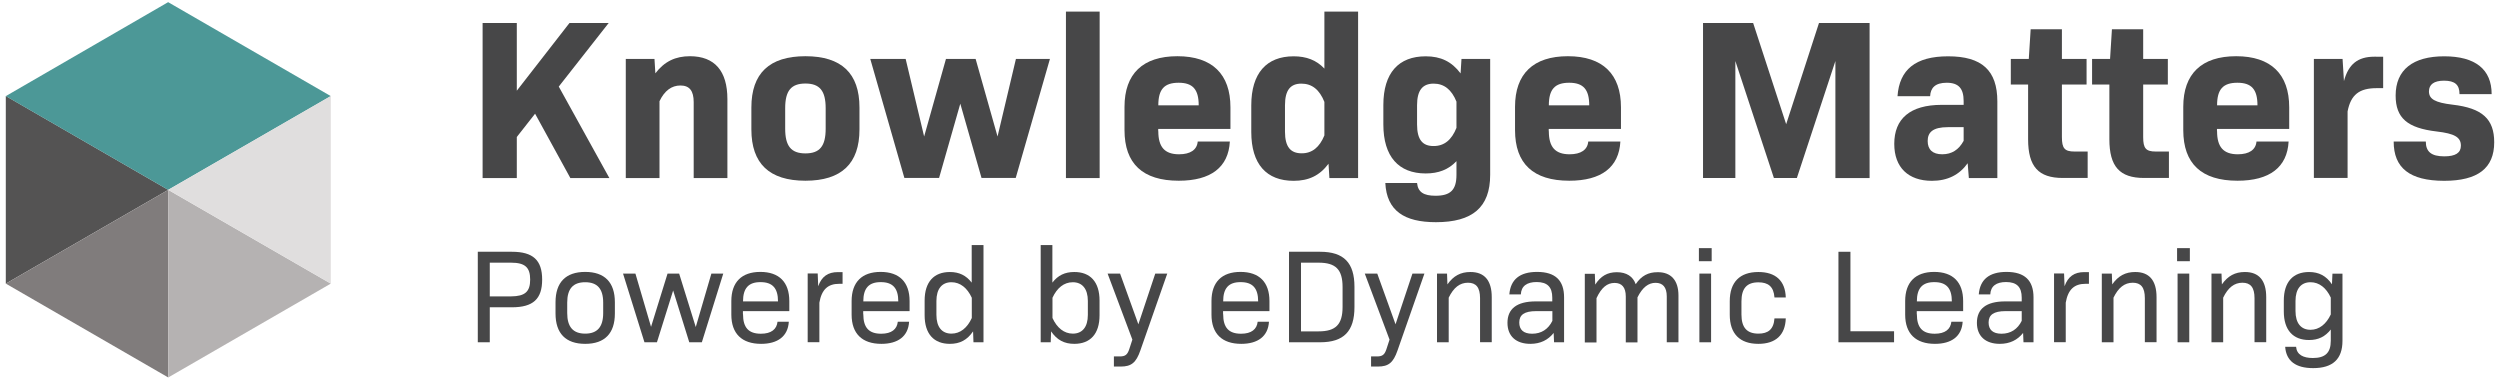 <?xml version="1.0" encoding="utf-8"?>
<!-- Generator: Adobe Illustrator 28.0.0, SVG Export Plug-In . SVG Version: 6.00 Build 0)  -->
<svg version="1.1" id="Layer_1" xmlns="http://www.w3.org/2000/svg" xmlns:xlink="http://www.w3.org/1999/xlink" x="0px" y="0px"
	 viewBox="0 0 254.4 38.63" style="enable-background:new 0 0 254.4 38.63;" xml:space="preserve">
<style type="text/css">
	.st0{fill:#545353;}
	.st1{fill:#807C7C;}
	.st2{fill:#B5B2B2;}
	.st3{fill:#4C9897;}
	.st4{fill:#E0DEDE;}
	.st5{fill:#474748;}
</style>
<g>
	<g>
		<g>
			<polygon class="st0" points="0.59,28.86 17.12,19.32 0.59,9.77 			"/>
		</g>
		<g>
			<polygon class="st1" points="0.59,28.86 17.12,38.41 17.12,19.32 			"/>
		</g>
		<g>
			<polygon class="st2" points="17.12,19.32 17.12,38.41 33.66,28.86 			"/>
		</g>
		<g>
			<polygon class="st3" points="33.66,9.78 17.11,19.32 0.59,9.78 17.11,0.22 			"/>
		</g>
		<g>
			<polygon class="st4" points="33.66,9.77 17.12,19.32 33.66,28.86 			"/>
		</g>
	</g>
	<g>
		<g>
			<path class="st5" d="M54.45,11.57l-1.86,2.37v4.18h-3.48V2.34h3.48v6.89l5.36-6.89h3.99l-5.08,6.47l5.15,9.31h-3.97L54.45,11.57z
				"/>
			<path class="st5" d="M74.02,10.09v8.03h-3.43v-7.73c0-1.14-0.42-1.69-1.35-1.69c-0.9,0-1.62,0.53-2.13,1.6v7.82h-3.43V6h2.92
				l0.09,1.46c0.93-1.21,2.04-1.74,3.53-1.74C72.72,5.73,74.02,7.21,74.02,10.09z"/>
			<path class="st5" d="M76.46,13.17v-2.23c0-3.48,1.83-5.22,5.5-5.22c3.67,0,5.5,1.74,5.5,5.22v2.23c0,3.48-1.83,5.22-5.5,5.22
				C78.29,18.39,76.46,16.65,76.46,13.17z M84.02,13.1v-2.09c0-1.76-0.6-2.51-2.06-2.51c-1.46,0-2.06,0.74-2.06,2.51v2.09
				c0,1.76,0.6,2.51,2.06,2.51C83.42,15.61,84.02,14.87,84.02,13.1z"/>
			<path class="st5" d="M106.84,6l-3.48,12.11h-3.48l-2.16-7.56l-2.16,7.56h-3.53L88.56,6h3.6l1.88,7.89L96.26,6h3.02l2.23,7.89
				L103.38,6H106.84z"/>
			<path class="st5" d="M108.47,1.18h3.43v16.94h-3.43V1.18z"/>
			<path class="st5" d="M117.87,13.36c0,1.58,0.63,2.34,2.11,2.34c1.16,0,1.83-0.46,1.9-1.3h3.27c-0.14,2.62-1.93,3.99-5.2,3.99
				c-3.67,0-5.52-1.74-5.52-5.15v-2.37c0-3.36,1.86-5.15,5.38-5.15c3.55,0,5.4,1.83,5.4,5.2v2.2h-7.35V13.36z M117.87,10.72h4.11
				c0-1.62-0.6-2.3-2.04-2.3C118.47,8.42,117.87,9.09,117.87,10.72z"/>
			<path class="st5" d="M138.2,1.18v16.94h-2.92l-0.09-1.46c-0.9,1.21-2.02,1.74-3.55,1.74c-2.76,0-4.31-1.69-4.31-4.97v-2.71
				c0-3.27,1.55-4.99,4.31-4.99c1.3,0,2.32,0.39,3.13,1.25v-5.8H138.2z M134.77,13.78v-3.41c-0.49-1.23-1.25-1.86-2.34-1.86
				c-1.09,0-1.67,0.63-1.67,2.2v2.69c0,1.56,0.58,2.2,1.69,2.2C133.52,15.61,134.28,14.98,134.77,13.78z"/>
			<path class="st5" d="M151.64,6v11.79c0,3.32-1.81,4.82-5.52,4.82c-3.22,0-5.01-1.16-5.15-3.99h3.23c0.09,0.93,0.67,1.3,1.88,1.3
				c1.51,0,2.13-0.58,2.13-2.13V16.4c-0.81,0.86-1.83,1.25-3.13,1.25c-2.76,0-4.31-1.72-4.31-4.99v-1.97c0-3.27,1.55-4.96,4.31-4.96
				c1.53,0,2.64,0.53,3.55,1.74L148.72,6H151.64z M148.21,13.01v-2.67c-0.49-1.21-1.25-1.83-2.32-1.83c-1.11,0-1.69,0.65-1.69,2.2
				v1.95c0,1.58,0.58,2.2,1.67,2.2C146.96,14.87,147.72,14.24,148.21,13.01z"/>
			<path class="st5" d="M157.61,13.36c0,1.58,0.63,2.34,2.11,2.34c1.16,0,1.83-0.46,1.9-1.3h3.27c-0.14,2.62-1.93,3.99-5.2,3.99
				c-3.67,0-5.52-1.74-5.52-5.15v-2.37c0-3.36,1.86-5.15,5.38-5.15c3.55,0,5.4,1.83,5.4,5.2v2.2h-7.35V13.36z M157.61,10.72h4.11
				c0-1.62-0.6-2.3-2.04-2.3C158.22,8.42,157.61,9.09,157.61,10.72z"/>
			<path class="st5" d="M190.25,18.12h-3.48V6.21l-3.92,11.9h-2.34l-3.92-11.9v11.9h-3.29V2.34h5.1l3.36,10.3l3.34-10.3h5.15V18.12z
				"/>
			<path class="st5" d="M203.25,10.32v7.8h-2.9l-0.12-1.51c-0.84,1.18-2.04,1.79-3.64,1.79c-2.39,0-3.83-1.35-3.83-3.76
				c0-2.55,1.6-3.97,4.83-3.97h2.23v-0.39c0-1.25-0.49-1.86-1.72-1.86c-1.18,0-1.65,0.53-1.69,1.37h-3.32
				c0.19-2.69,1.81-4.06,5.15-4.06C201.67,5.73,203.25,7.16,203.25,10.32z M199.82,14.33v-1.39h-1.6c-1.55,0-2.06,0.53-2.06,1.41
				c0,0.88,0.51,1.35,1.48,1.35C198.61,15.7,199.33,15.24,199.82,14.33z"/>
			<path class="st5" d="M212.44,15.42v2.69h-2.53c-2.48,0-3.53-1.16-3.53-3.94V8.6h-1.76V6h1.83l0.19-3.02h3.18V6h2.51v2.6h-2.51
				v5.36c0,1.14,0.28,1.46,1.28,1.46H212.44z"/>
			<path class="st5" d="M220.71,15.42v2.69h-2.53c-2.48,0-3.53-1.16-3.53-3.94V8.6h-1.76V6h1.83l0.19-3.02h3.18V6h2.51v2.6h-2.51
				v5.36c0,1.14,0.28,1.46,1.28,1.46H220.71z"/>
			<path class="st5" d="M225.61,13.36c0,1.58,0.63,2.34,2.11,2.34c1.16,0,1.83-0.46,1.9-1.3h3.27c-0.14,2.62-1.93,3.99-5.2,3.99
				c-3.67,0-5.52-1.74-5.52-5.15v-2.37c0-3.36,1.86-5.15,5.38-5.15c3.55,0,5.4,1.83,5.4,5.2v2.2h-7.35V13.36z M225.61,10.72h4.11
				c0-1.62-0.6-2.3-2.04-2.3C226.21,8.42,225.61,9.09,225.61,10.72z"/>
			<path class="st5" d="M242.51,5.77v3.2h-0.65c-1.79,0-2.64,0.67-2.97,2.37v6.77h-3.43V6h2.92l0.14,2.25
				c0.46-1.72,1.41-2.48,3.09-2.48H242.51z"/>
			<path class="st5" d="M243.58,14.4h3.27c0,1.04,0.56,1.51,1.88,1.51c1.14,0,1.69-0.35,1.69-1.09c0-0.86-0.65-1.23-2.46-1.44
				c-2.99-0.35-4.18-1.37-4.18-3.66c0-2.62,1.76-3.99,4.94-3.99c3.2,0,4.83,1.35,4.83,3.85h-3.27c0-0.95-0.46-1.37-1.58-1.37
				c-1.02,0-1.53,0.39-1.53,1.09c0,0.79,0.63,1.14,2.39,1.35c3.06,0.35,4.25,1.48,4.25,3.83c0,2.64-1.67,3.92-5.1,3.92
				C245.2,18.39,243.58,17.09,243.58,14.4z"/>
		</g>
		<g>
			<path class="st5" d="M55.17,28.45c0,1.98-0.92,2.82-3.08,2.82h-2.25v3.56h-1.22v-9.21h3.47C54.24,25.62,55.17,26.47,55.17,28.45z
				 M53.95,28.45c0-1.23-0.51-1.72-1.94-1.72h-2.17v3.43h2.17C53.43,30.15,53.95,29.68,53.95,28.45z"/>
			<path class="st5" d="M56.53,31.9v-1.14c0-2.03,1.04-3.09,3.02-3.09c1.98,0,3.02,1.06,3.02,3.09v1.14c0,2.03-1.04,3.09-3.02,3.09
				C57.57,34.99,56.53,33.93,56.53,31.9z M61.38,31.86v-1.07c0-1.41-0.6-2.07-1.83-2.07c-1.23,0-1.83,0.66-1.83,2.07v1.07
				c0,1.41,0.6,2.09,1.83,2.09C60.78,33.95,61.38,33.27,61.38,31.86z"/>
			<path class="st5" d="M73.6,27.84l-2.18,6.99h-1.28l-1.64-5.27l-1.65,5.27h-1.27l-2.18-6.99h1.26l1.59,5.42l1.68-5.42h1.18
				l1.69,5.44l1.59-5.44H73.6z"/>
			<path class="st5" d="M75.61,31.97c0,1.37,0.57,1.99,1.82,1.99c1.06,0,1.61-0.46,1.69-1.22h1.15c-0.09,1.49-1.14,2.25-2.82,2.25
				c-1.96,0-3.03-1.04-3.03-2.97v-1.38c0-1.92,1.04-2.97,2.95-2.97s2.95,1.04,2.95,2.97v1.02h-4.72V31.97z M75.61,30.67h3.56
				c0-1.34-0.56-1.96-1.77-1.96C76.17,28.7,75.61,29.33,75.61,30.67z"/>
			<path class="st5" d="M85.74,27.7v1.18h-0.35c-1.14,0-1.78,0.58-2.01,1.92v4.02h-1.19v-6.99h1.02l0.05,1.3
				c0.35-0.99,0.99-1.44,2-1.44H85.74z"/>
			<path class="st5" d="M87.85,31.97c0,1.37,0.57,1.99,1.82,1.99c1.06,0,1.61-0.46,1.69-1.22h1.15c-0.09,1.49-1.14,2.25-2.82,2.25
				c-1.96,0-3.03-1.04-3.03-2.97v-1.38c0-1.92,1.04-2.97,2.95-2.97c1.91,0,2.95,1.04,2.95,2.97v1.02h-4.72V31.97z M87.85,30.67h3.56
				c0-1.34-0.56-1.96-1.77-1.96C88.41,28.7,87.85,29.33,87.85,30.67z"/>
			<path class="st5" d="M100.08,24.94v9.89h-1.02l-0.04-1.11c-0.6,0.88-1.34,1.27-2.36,1.27c-1.62,0-2.57-1-2.57-2.91v-1.49
				c0-1.91,0.95-2.91,2.57-2.91c0.94,0,1.65,0.34,2.22,1.08v-3.82H100.08z M98.89,32.36V30.3c-0.46-1-1.18-1.58-2.07-1.58
				c-0.96,0-1.53,0.66-1.53,1.91v1.41c0,1.25,0.57,1.91,1.53,1.91C97.71,33.95,98.43,33.37,98.89,32.36z"/>
			<path class="st5" d="M111.89,30.59v1.49c0,1.91-0.95,2.91-2.57,2.91c-1.02,0-1.76-0.39-2.36-1.27l-0.04,1.11h-1.02v-9.89h1.19
				v3.82c0.57-0.75,1.29-1.08,2.22-1.08C110.94,27.67,111.89,28.68,111.89,30.59z M110.7,30.63c0-1.24-0.57-1.91-1.53-1.91
				c-0.9,0-1.61,0.58-2.07,1.58v2.06c0.46,1.01,1.19,1.59,2.07,1.59c0.96,0,1.53-0.66,1.53-1.91V30.63z"/>
			<path class="st5" d="M118.78,27.84l-2.74,7.83c-0.43,1.24-0.92,1.63-1.99,1.63h-0.7v-1.03h0.6c0.54,0,0.77-0.16,0.96-0.73
				l0.32-0.98l-2.52-6.72h1.27l1.86,5.16l1.72-5.16H118.78z"/>
			<path class="st5" d="M124.47,31.97c0,1.37,0.57,1.99,1.82,1.99c1.06,0,1.61-0.46,1.69-1.22h1.15c-0.09,1.49-1.14,2.25-2.82,2.25
				c-1.96,0-3.03-1.04-3.03-2.97v-1.38c0-1.92,1.04-2.97,2.95-2.97c1.91,0,2.95,1.04,2.95,2.97v1.02h-4.72V31.97z M124.47,30.67
				h3.56c0-1.34-0.56-1.96-1.77-1.96C125.02,28.7,124.47,29.33,124.47,30.67z"/>
			<path class="st5" d="M137.83,29.19v2.06c0,2.45-1.08,3.58-3.49,3.58h-3.17v-9.21h3.17C136.75,25.62,137.83,26.74,137.83,29.19z
				 M136.62,29.21c0-1.78-0.69-2.48-2.43-2.48h-1.8v6.99h1.8c1.73,0,2.43-0.7,2.43-2.48V29.21z"/>
			<path class="st5" d="M144.95,27.84l-2.74,7.83c-0.43,1.24-0.92,1.63-1.99,1.63h-0.7v-1.03h0.6c0.54,0,0.77-0.16,0.96-0.73
				l0.32-0.98l-2.52-6.72h1.27l1.86,5.16l1.72-5.16H144.95z"/>
			<path class="st5" d="M151.8,30.23v4.59h-1.19v-4.48c0-1.1-0.41-1.57-1.23-1.57c-0.83,0-1.46,0.49-1.96,1.52v4.54h-1.19v-6.99
				h1.02l0.04,1.1c0.61-0.87,1.35-1.26,2.33-1.26C151.07,27.67,151.8,28.56,151.8,30.23z"/>
			<path class="st5" d="M159.16,30.26v4.57h-1.02l-0.04-0.95c-0.57,0.72-1.35,1.11-2.37,1.11c-1.44,0-2.33-0.77-2.33-2.14
				c0-1.4,0.92-2.18,2.88-2.18h1.68v-0.38c0-1.08-0.5-1.59-1.59-1.59c-0.99,0-1.57,0.41-1.61,1.26h-1.17
				c0.12-1.52,1.07-2.29,2.82-2.29C158.27,27.67,159.16,28.53,159.16,30.26z M157.97,32.65v-0.99h-1.64c-1.22,0-1.73,0.38-1.73,1.16
				c0,0.73,0.43,1.14,1.31,1.14C156.85,33.96,157.55,33.5,157.97,32.65z"/>
			<path class="st5" d="M170.8,30.06v4.77h-1.19v-4.67c0-0.94-0.41-1.38-1.14-1.38c-0.73,0-1.33,0.46-1.84,1.48v4.58h-1.19v-4.67
				c0-0.94-0.41-1.38-1.14-1.38c-0.75,0-1.33,0.46-1.84,1.55v4.51h-1.19v-6.99h1.02l0.04,1.1c0.56-0.87,1.24-1.26,2.2-1.26
				c0.97,0,1.64,0.42,1.92,1.22c0.58-0.87,1.3-1.22,2.2-1.22C170.03,27.67,170.8,28.52,170.8,30.06z"/>
			<path class="st5" d="M172.88,25.25h1.3v1.33h-1.3V25.25z M172.93,27.84h1.19v6.99h-1.19V27.84z"/>
			<path class="st5" d="M176.02,32.03v-1.38c0-1.94,1.02-2.97,2.91-2.97c1.76,0,2.74,0.89,2.79,2.59h-1.15
				c-0.08-1.12-0.65-1.54-1.63-1.54c-1.18,0-1.73,0.61-1.73,1.95V32c0,1.34,0.56,1.95,1.73,1.95c0.97,0,1.55-0.42,1.63-1.55h1.15
				c-0.05,1.69-1.03,2.59-2.79,2.59C177.04,34.99,176.02,33.96,176.02,32.03z"/>
			<path class="st5" d="M192.74,33.7v1.13h-5.66v-9.21h1.22v8.09H192.74z"/>
			<path class="st5" d="M195.06,31.97c0,1.37,0.57,1.99,1.82,1.99c1.06,0,1.61-0.46,1.69-1.22h1.15c-0.09,1.49-1.14,2.25-2.82,2.25
				c-1.96,0-3.03-1.04-3.03-2.97v-1.38c0-1.92,1.04-2.97,2.95-2.97c1.91,0,2.95,1.04,2.95,2.97v1.02h-4.72V31.97z M195.06,30.67
				h3.56c0-1.34-0.56-1.96-1.77-1.96C195.62,28.7,195.06,29.33,195.06,30.67z"/>
			<path class="st5" d="M206.93,30.26v4.57h-1.02l-0.04-0.95c-0.57,0.72-1.35,1.11-2.37,1.11c-1.44,0-2.33-0.77-2.33-2.14
				c0-1.4,0.92-2.18,2.88-2.18h1.68v-0.38c0-1.08-0.5-1.59-1.59-1.59c-0.99,0-1.57,0.41-1.61,1.26h-1.17
				c0.12-1.52,1.07-2.29,2.82-2.29C206.03,27.67,206.93,28.53,206.93,30.26z M205.73,32.65v-0.99h-1.64c-1.22,0-1.73,0.38-1.73,1.16
				c0,0.73,0.43,1.14,1.31,1.14C204.61,33.96,205.31,33.5,205.73,32.65z"/>
			<path class="st5" d="M212.57,27.7v1.18h-0.35c-1.14,0-1.78,0.58-2.01,1.92v4.02h-1.19v-6.99h1.02l0.05,1.3
				c0.35-0.99,0.99-1.44,2-1.44H212.57z"/>
			<path class="st5" d="M219.45,30.23v4.59h-1.19v-4.48c0-1.1-0.41-1.57-1.23-1.57c-0.83,0-1.46,0.49-1.96,1.52v4.54h-1.19v-6.99
				h1.02l0.04,1.1c0.61-0.87,1.35-1.26,2.33-1.26C218.72,27.67,219.45,28.56,219.45,30.23z"/>
			<path class="st5" d="M221.54,25.25h1.3v1.33h-1.3V25.25z M221.59,27.84h1.19v6.99h-1.19V27.84z"/>
			<path class="st5" d="M230.61,30.23v4.59h-1.19v-4.48c0-1.1-0.41-1.57-1.23-1.57c-0.83,0-1.46,0.49-1.96,1.52v4.54h-1.19v-6.99
				h1.02l0.04,1.1c0.61-0.87,1.35-1.26,2.33-1.26C229.88,27.67,230.61,28.56,230.61,30.23z"/>
			<path class="st5" d="M238.37,27.84v6.84c0,1.86-0.99,2.78-2.98,2.78c-1.78,0-2.75-0.73-2.85-2.17h1.11
				c0.07,0.81,0.73,1.14,1.71,1.14c1.25,0,1.82-0.53,1.82-1.75v-1.15c-0.57,0.73-1.27,1.07-2.21,1.07c-1.62,0-2.57-1-2.57-2.91v-1.1
				c0-1.91,0.95-2.91,2.57-2.91c1,0,1.75,0.39,2.33,1.25l0.05-1.08H238.37z M237.18,32v-1.72c-0.46-0.99-1.18-1.56-2.06-1.56
				c-0.96,0-1.53,0.66-1.53,1.91v1.02c0,1.25,0.57,1.91,1.53,1.91C236,33.56,236.72,32.98,237.18,32z"/>
		</g>
	</g>
</g>
<g>
	<path d="M20.03,29.19"/>
</g>
</svg>
